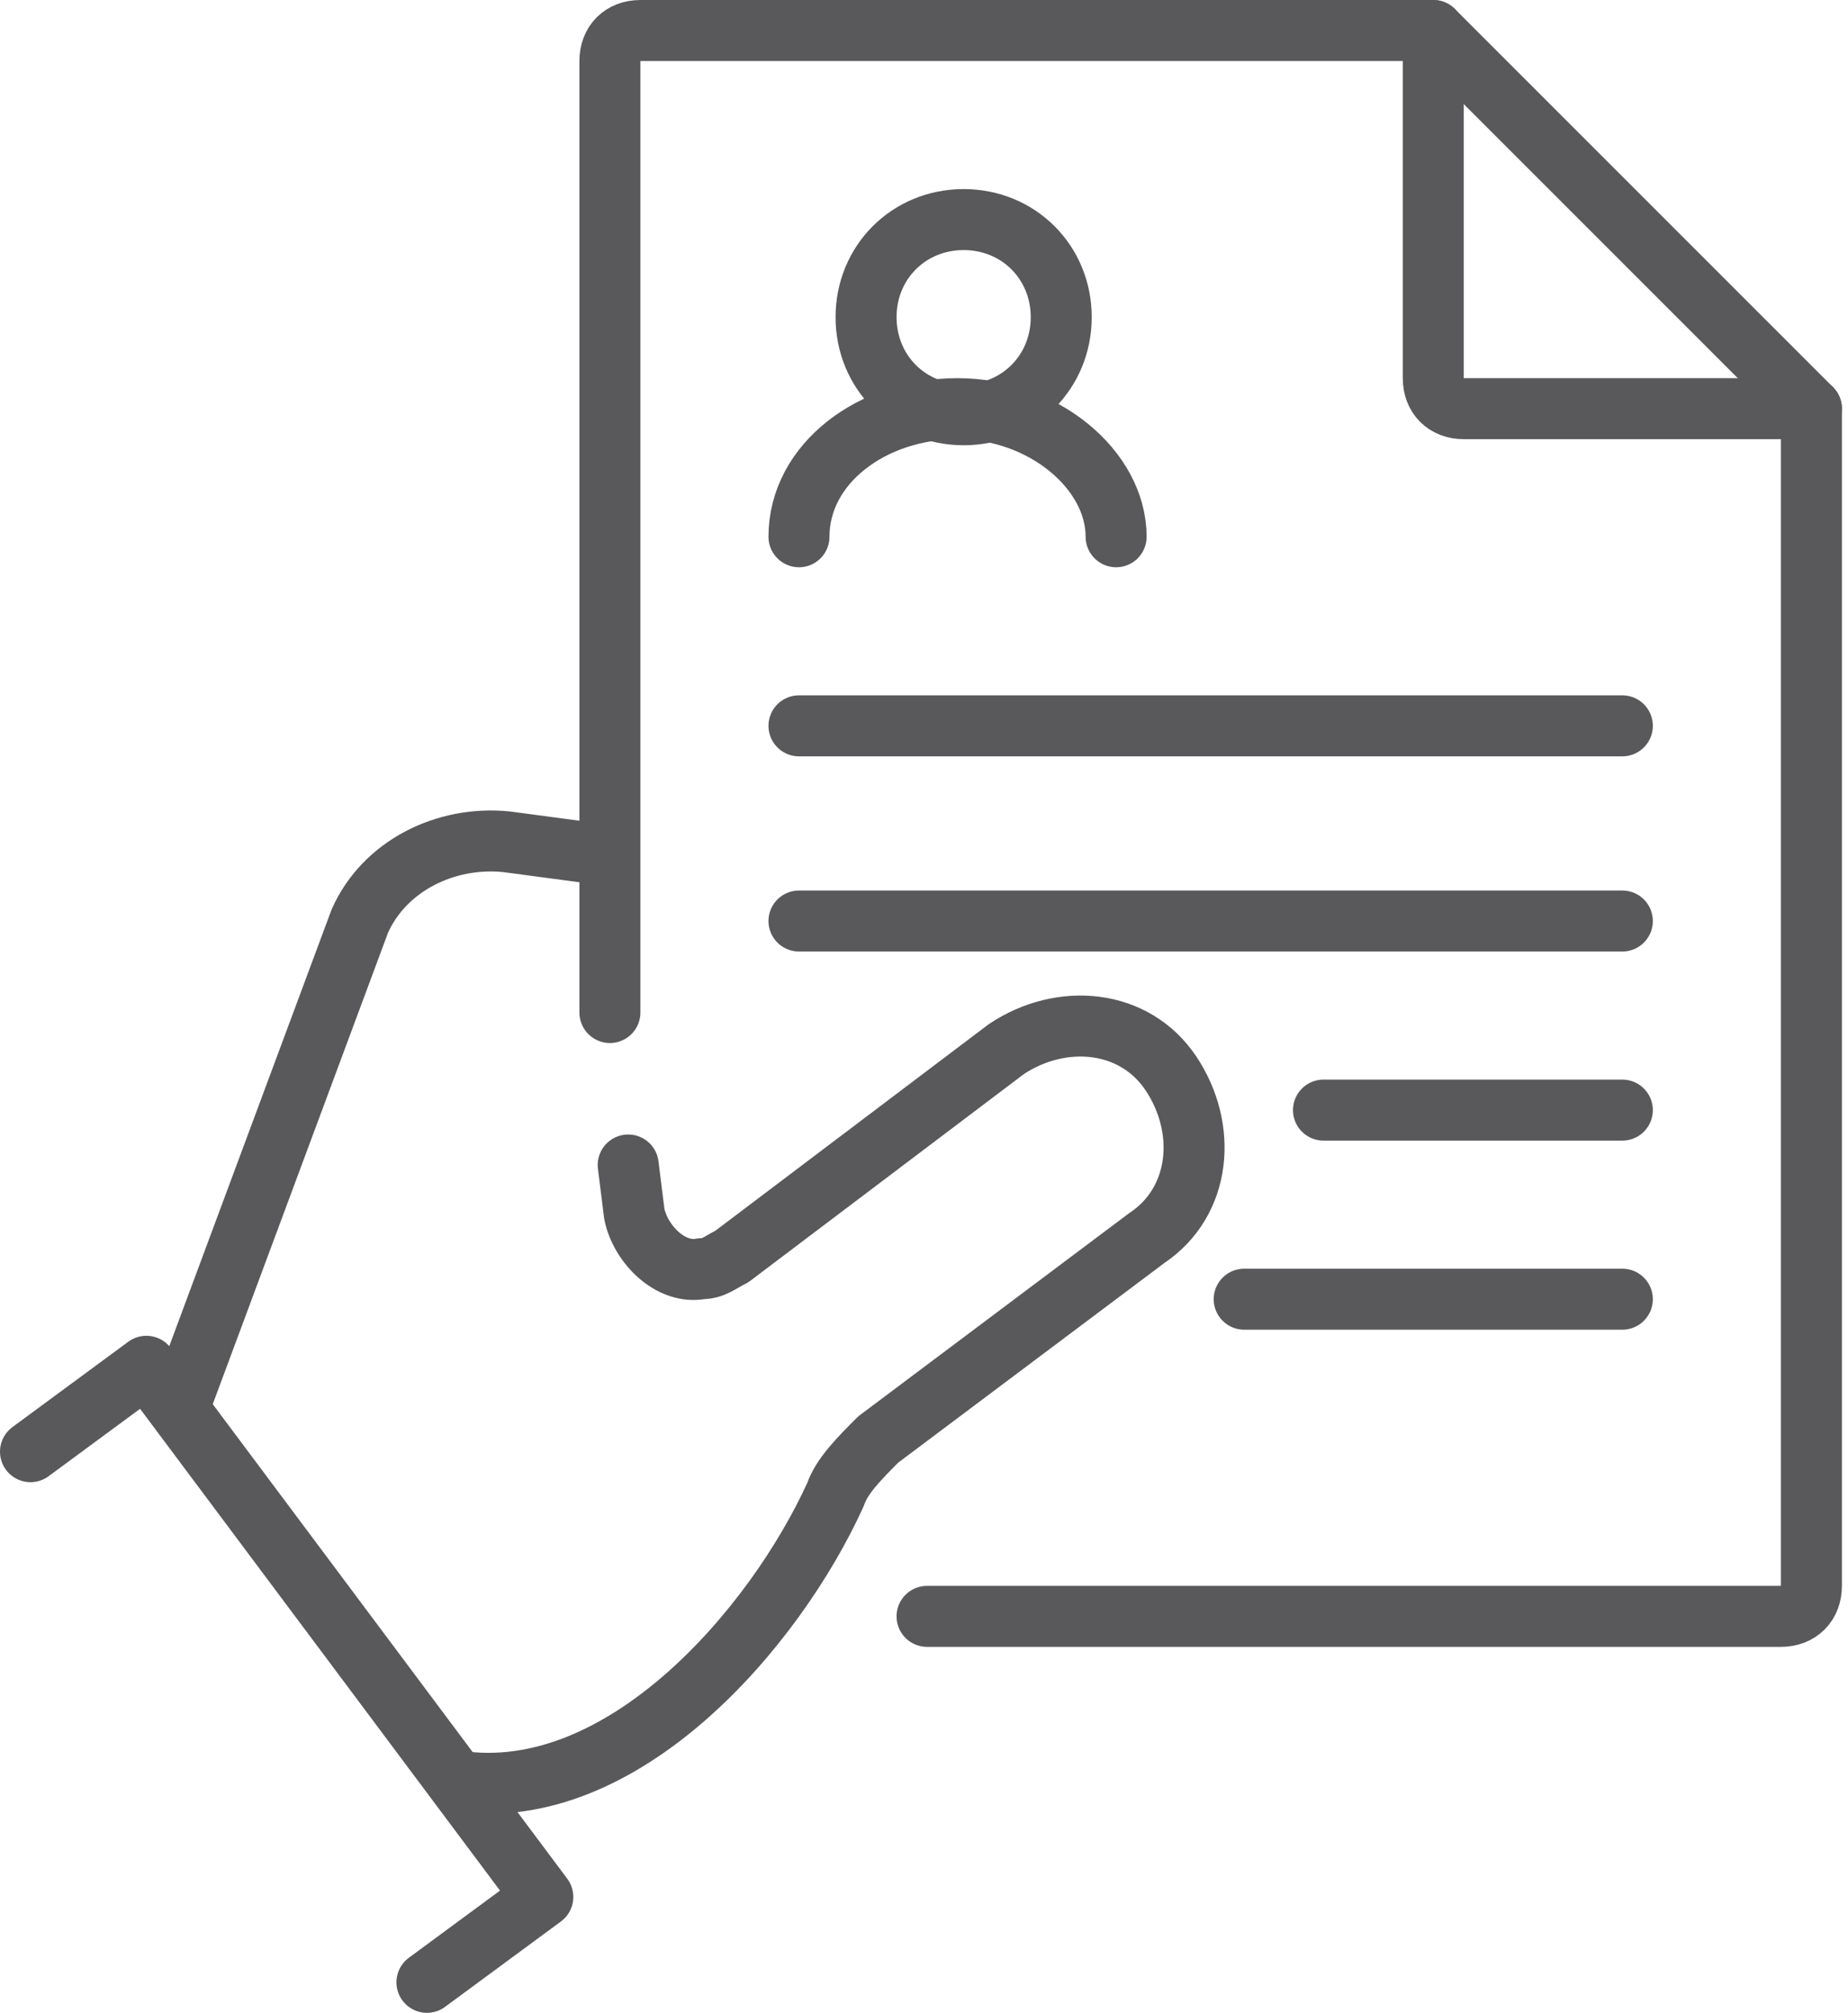 <?xml version="1.0" encoding="utf-8"?>
<!-- Generator: Adobe Illustrator 25.2.1, SVG Export Plug-In . SVG Version: 6.00 Build 0)  -->
<svg version="1.1" id="Layer_1" xmlns="http://www.w3.org/2000/svg" xmlns:xlink="http://www.w3.org/1999/xlink" x="0px" y="0px"
	 viewBox="0 0 30.3 33" style="enable-background:new 0 0 30.3 33;" xml:space="preserve">
<style type="text/css">
	.st0{fill:none;stroke:#2B2864;stroke-width:0.318;stroke-linejoin:round;stroke-miterlimit:10;}
	.st1{fill:none;stroke:#59595B;stroke-linecap:round;stroke-linejoin:round;stroke-miterlimit:10;}
	.st2{fill:none;stroke:#59595B;stroke-miterlimit:10;}
</style>
<g>
	<g>
		<path class="st1" d="M23.5,0.5v5.7c0,0.3,0.2,0.5,0.5,0.5h5.7"/>
		<path class="st1" d="M15.2,26.5h14c0.3,0,0.5-0.2,0.5-0.5V6.7l-6.2-6.2h-13C10.2,0.5,10,0.7,10,1v15.6"/>
		<line class="st1" x1="13.1" y1="15.1" x2="26.6" y2="15.1"/>
		<line class="st1" x1="13.1" y1="11.9" x2="26.6" y2="11.9"/>
		<line class="st1" x1="21.7" y1="18.2" x2="26.6" y2="18.2"/>
		<line class="st1" x1="20.4" y1="21.3" x2="26.6" y2="21.3"/>
		<path class="st1" d="M17.4,5.2c0,0.9-0.7,1.6-1.6,1.6c-0.9,0-1.6-0.7-1.6-1.6c0-0.9,0.7-1.6,1.6-1.6C16.7,3.6,17.4,4.3,17.4,5.2
			L17.4,5.2z"/>
		<path class="st1" d="M18.3,8.8c0-1.1-1.2-2.1-2.6-2.1c-1.4,0-2.6,0.9-2.6,2.1"/>
	</g>
	<g>
		<path class="st1" d="M7.5,29.2c2.7,0.4,5.2-2.5,6.2-4.7c0.1-0.3,0.4-0.6,0.7-0.9l4.4-3.3c0.9-0.6,1-1.8,0.4-2.7l0,0
			c-0.6-0.9-1.8-1-2.7-0.4L12,20.6c-0.2,0.1-0.3,0.2-0.5,0.2c-0.5,0.1-1-0.4-1.1-0.9l-0.1-0.8"/>
		<path class="st1" d="M9.8,14l-1.5-0.2c-1-0.1-2,0.4-2.4,1.3L3,22.9 M0.5,23.8l1.9-1.4l6.5,8.7L7,32.5"/>
	</g>
</g>
</svg>

